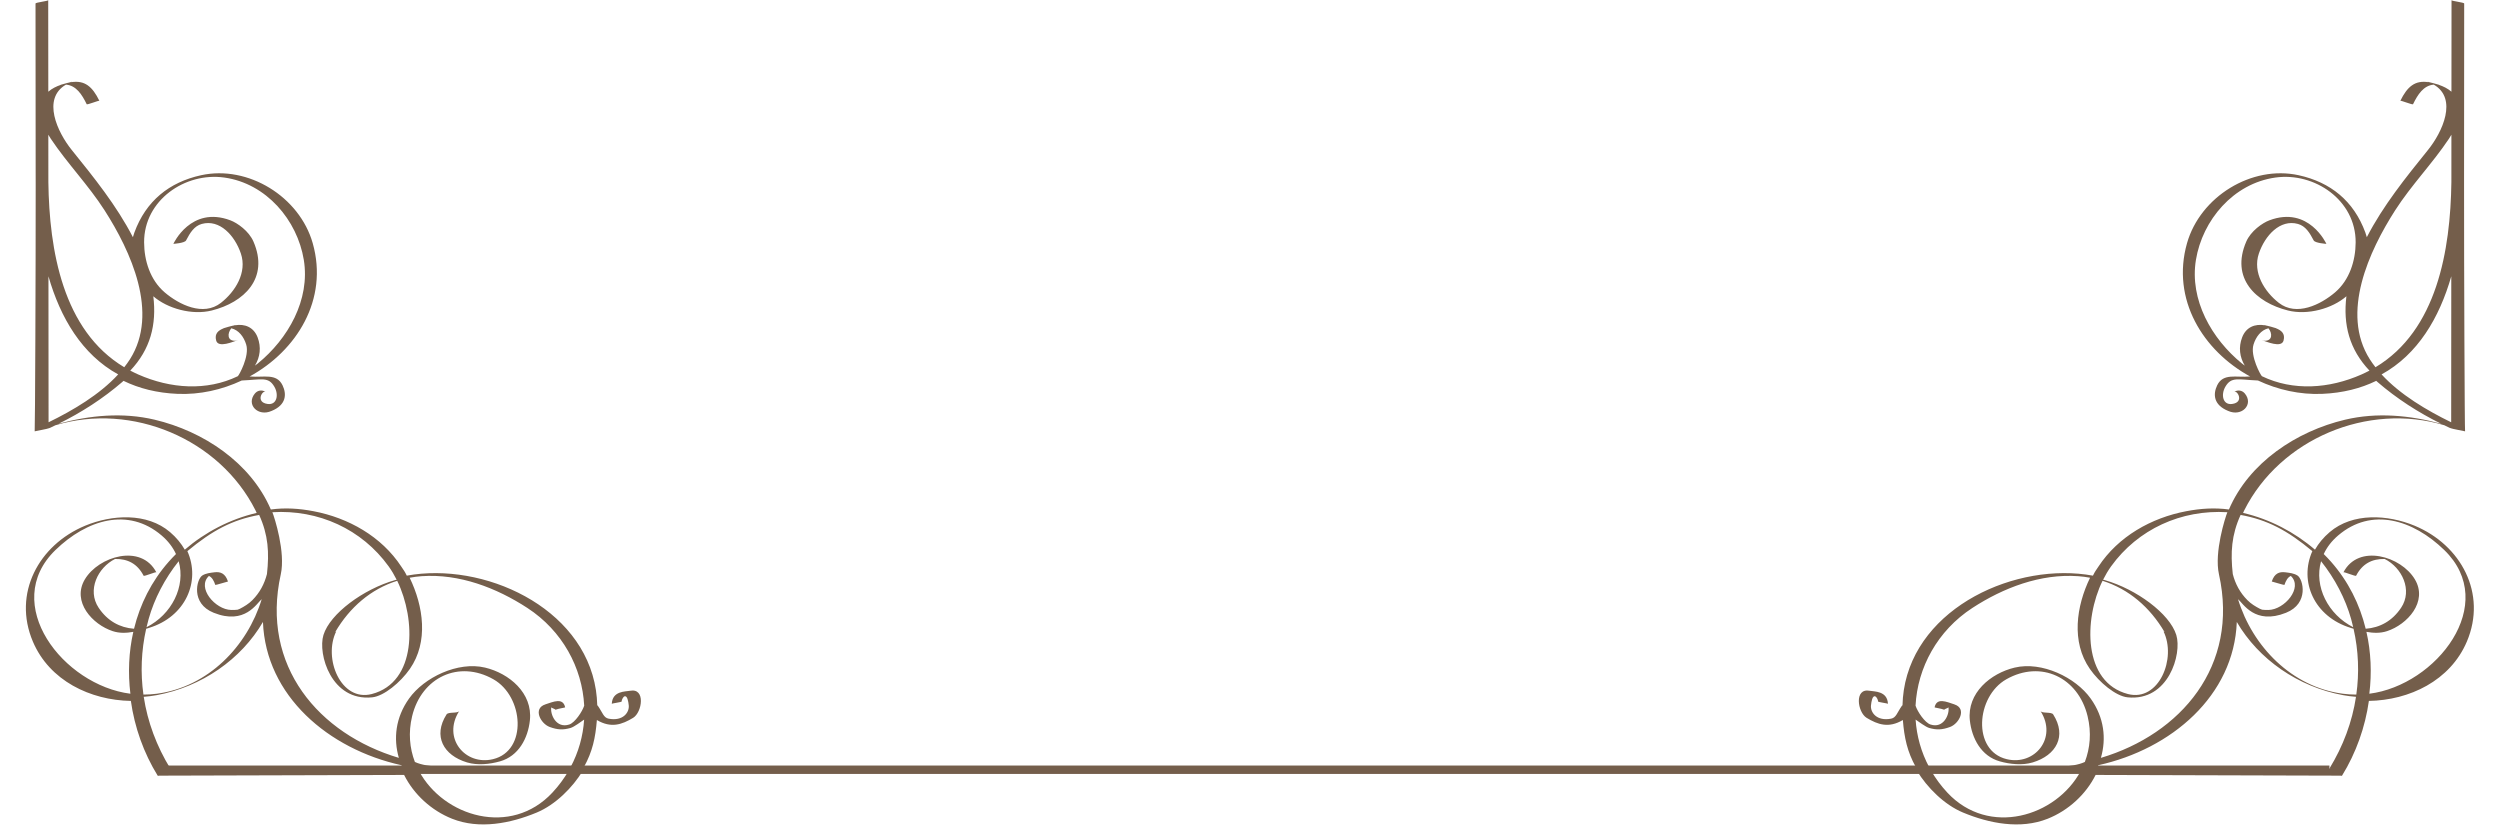 <?xml version="1.0" encoding="UTF-8" standalone="no"?><svg xmlns="http://www.w3.org/2000/svg" xmlns:xlink="http://www.w3.org/1999/xlink" fill="#000000" height="260" preserveAspectRatio="xMidYMid meet" version="1" viewBox="317.8 357.9 776.4 260.0" width="776.4" zoomAndPan="magnify"><g fill="#745e4b" id="change1_1"><path d="M 489.352 604.051 C 476.441 617.898 455.555 611.5 447.965 597.406 C 463.438 597.367 478.91 597.32 494.383 597.273 C 493.008 599.648 491.336 601.922 489.352 604.051 Z M 370.703 596.59 C 366.418 589.609 363.625 582.078 362.438 574.301 C 363.77 574.191 365.098 574.043 366.398 573.797 C 380.426 571.219 392.707 562.656 399.461 551.059 C 400.34 573.98 419.797 590.539 442.457 595.539 C 442.57 595.816 442.688 596.098 442.809 596.371 C 418.777 596.445 394.742 596.516 370.703 596.59 Z M 370.273 596.617 C 370.492 596.562 370.637 596.543 370.688 596.59 C 370.66 596.59 370.629 596.59 370.598 596.59 C 370.488 596.59 370.383 596.602 370.273 596.617 Z M 335.035 528.703 C 344.73 519.309 357.578 515.301 368 524.203 C 370.039 525.941 371.5 527.898 372.453 529.965 C 371.684 530.727 370.938 531.516 370.223 532.324 C 364.82 538.445 361.277 545.594 359.426 553.164 C 355 552.836 351.168 550.742 348.434 546.645 C 344.781 541.18 348.156 534.16 353.535 531.492 C 357.484 531.422 360.469 532.977 362.402 536.699 C 362.555 536.984 366.219 535.402 366.348 535.637 C 361.672 526.66 348.426 530.629 344.145 537.836 C 340.02 544.785 346.547 551.863 352.801 553.906 C 354.902 554.598 357.07 554.516 359.199 554.125 C 357.781 560.391 357.512 566.914 358.293 573.344 C 337.469 570.707 317.762 545.438 335.035 528.703 Z M 363.312 552.684 C 363.512 551.832 363.723 550.973 363.965 550.117 C 365.727 543.852 368.969 537.605 373.289 532.191 C 375.523 540.031 371.109 548.75 363.312 552.684 Z M 398.285 517.816 C 401.121 524.055 401.449 529.523 400.703 536.184 C 399.906 539.27 398.484 541.949 396.168 544.289 C 395.051 545.422 393.672 546.25 392.273 546.977 C 391.945 547.098 391.727 547.191 391.59 547.246 C 390.938 547.332 390.277 547.34 389.621 547.332 C 384.648 547.238 378.797 540.418 382.684 536.758 C 383.656 537.199 384.23 538.25 384.664 539.559 C 384.699 539.664 388.59 538.461 388.602 538.496 C 387.758 535.926 386.227 535.414 384.426 535.629 C 384.449 535.621 384.461 535.605 384.48 535.602 C 384.438 535.617 384.395 535.629 384.352 535.637 C 383.184 535.789 381.746 535.91 380.609 536.637 C 378.867 537.746 376.926 545.305 384.168 548.199 C 393.879 552.086 397.531 545.234 399.078 543.973 C 394.586 558.684 382.383 571.25 366.523 573.344 C 365.125 573.527 363.73 573.609 362.344 573.609 C 361.402 566.891 361.656 560 363.195 553.164 C 363.316 553.129 364.055 552.914 364.129 552.895 C 364.109 552.898 364.086 552.898 364.07 552.898 C 375.438 549.441 380.184 538.445 375.992 529.062 C 383.805 522.566 389.988 519.332 398.285 517.816 Z M 433.25 573.441 C 423.664 575.922 418.062 562.316 422.238 553.93 C 422.188 554.047 422.062 554.125 421.906 554.195 C 426.422 546.48 433.008 540.832 441.156 538.273 C 447.02 550.297 447.277 569.805 433.25 573.441 Z M 438.496 533.789 C 439.414 535.066 440.242 536.461 440.98 537.93 C 440.801 537.977 440.617 538.02 440.434 538.07 C 430.703 540.855 420.32 548.426 418.25 555.105 C 416.434 560.98 420.676 575.762 433.379 574.465 C 437.027 574.094 442.152 569.855 445.09 565.637 C 450.93 557.25 449.316 546.152 445.023 537.32 C 446.238 537.098 447.473 536.926 448.742 536.84 C 460.434 536.02 471.953 540.434 481.582 546.707 C 492.438 553.781 498.617 565.258 499.23 577.051 C 498.633 578.898 496.367 582.32 494.594 582.902 C 490.535 584.242 488.609 579.734 489.008 577.559 C 489.172 577.855 490.617 578.195 490.223 578.344 C 491.41 577.895 493.332 577.672 493.312 577.566 C 492.988 576.027 492.078 575.59 490.977 575.633 C 490.988 575.633 490.996 575.629 491.016 575.621 C 490.996 575.629 490.973 575.629 490.949 575.633 C 489.762 575.688 488.355 576.277 487.215 576.629 C 487.199 576.637 487.188 576.641 487.176 576.648 C 487.16 576.648 487.152 576.648 487.145 576.66 L 487.152 576.66 C 483.219 577.938 485.672 582.629 488.512 583.668 C 490.965 584.562 492.613 584.637 494.977 583.98 C 496.102 583.66 498.324 581.969 499.207 581.379 C 498.879 586.469 497.48 591.527 494.957 596.223 C 482.844 596.258 470.734 596.293 458.617 596.332 C 459.051 596.176 450.566 596.414 446.645 594.531 C 445.016 590.25 444.555 585.422 445.793 580.312 C 448.723 568.242 460.289 562.785 471.023 568.852 C 480.484 574.199 481.684 591.059 470.922 593.664 C 462.293 595.762 455.051 587.133 460.418 578.715 C 459.891 579.539 457.027 578.91 456.48 579.77 C 452.191 586.504 455.512 592.465 462.836 594.676 C 466.109 595.66 469.914 595.234 473.059 594.352 C 478.844 592.734 481.762 587.199 482.363 581.613 C 483.281 573.109 475.895 567 468.438 565.227 C 460.023 563.223 449.523 568.254 444.824 574.855 C 440.613 580.781 439.945 587.312 441.668 593.266 C 416.871 585.875 398.66 564.773 405 536.262 C 406.527 529.414 403.043 518.578 402.391 516.973 C 416.699 516.102 430.16 522.227 438.496 533.789 Z M 354.5 474.176 C 348.727 480.461 340.504 485.328 332.883 489.043 C 332.871 473.93 332.859 458.82 332.848 443.711 C 336.551 456.602 343.246 467.98 354.5 474.176 Z M 333.605 401.039 C 338.754 408.727 345.25 415.379 350.273 423.211 C 358.395 435.871 367.281 455.113 358.16 469.469 C 357.617 470.324 357.016 471.145 356.387 471.949 C 337.273 460.504 333.105 435.582 332.82 414.457 C 332.816 409.551 332.812 404.652 332.809 399.746 C 333.078 400.207 333.34 400.641 333.605 401.039 Z M 387.465 413.039 C 400.535 414.871 410.129 426.289 412.148 438.586 C 414.191 451.035 407.23 463.156 397.863 470.781 C 397.574 471.02 397.273 471.223 396.98 471.445 C 398.566 468.801 398.984 465.746 397.797 462.648 C 396.578 459.488 393.797 458.398 390.773 458.922 C 390.828 458.895 390.883 458.852 390.945 458.832 C 390.699 458.895 390.461 458.961 390.219 459.027 C 390.133 459.047 390.051 459.055 389.961 459.074 C 389.219 459.27 388.359 459.465 387.559 459.742 C 387.398 459.785 387.234 459.832 387.074 459.871 C 387.16 459.852 387.242 459.844 387.328 459.832 C 385.672 460.457 384.336 461.469 384.934 463.664 C 385.59 466.086 390.297 463.961 391.742 463.508 C 391.527 463.574 391.254 463.648 390.965 463.723 C 388.305 463.867 388.367 461.406 389.633 459.852 C 391.938 460.395 393.523 462.484 394.266 464.922 C 395.355 468.477 391.98 474.574 391.648 474.734 C 391.637 474.734 391.621 474.742 391.609 474.734 C 391.621 474.742 391.629 474.742 391.637 474.742 C 381.98 479.398 370.758 478.633 360.727 474.195 C 359.879 473.82 359.059 473.414 358.258 472.996 C 364.508 466.406 366.484 458.699 365.414 449.91 C 369.812 453.738 377.457 455.863 383.566 454.328 C 393.516 451.84 401.477 444.367 396.516 432.93 C 395.094 429.641 391.527 427.141 389.348 426.324 C 377.07 421.703 371.641 433.633 371.641 433.633 C 371.641 433.633 375.141 433.41 375.582 432.57 C 376.844 430.172 378.09 428.109 380.461 427.445 C 386.012 425.91 390.707 431.02 392.609 436.645 C 394.602 442.531 390.855 448.477 386.41 451.953 C 380.926 456.238 373.414 452.523 368.922 448.68 C 364.449 444.848 362.578 438.871 362.555 433.172 C 362.496 420.062 375.297 411.332 387.465 413.039 Z M 532.383 595.98 C 520.312 595.98 511.09 596.129 499.125 596.148 C 501.805 591.336 502.719 587.039 503.168 581.508 C 507.551 584.113 510.926 582.949 514.43 580.824 C 517.238 579.113 518.371 571.473 513.438 572.43 C 512.066 572.699 507.973 572.426 507.797 576.496 C 507.801 576.316 510.902 575.98 510.871 575.738 C 510.82 575.273 511.355 574.301 511.723 574.168 C 512.645 573.812 512.941 575.816 513.066 576.957 C 513.297 579.125 511.293 581.957 506.816 581.09 C 505.23 580.785 504.973 579.234 503.41 577.008 C 503.391 576.98 503.328 576.988 503.285 576.98 C 503.234 575.363 503.113 573.766 502.867 572.203 C 498.871 546.266 467.77 532.332 444.133 536.672 C 443.383 535.16 443.312 535.223 442.438 533.875 C 436.289 524.492 425.984 518.711 415.152 516.66 C 410.715 515.816 406.375 515.516 401.91 516.129 C 395.66 501.574 380.949 491.82 365.816 488.238 C 355.906 485.891 345.711 486.863 335.992 489.504 C 343.07 486.02 349.828 481.66 355.781 476.52 C 355.914 476.41 356.027 476.293 356.156 476.176 C 360.945 478.508 366.504 479.949 372.961 480.219 C 379.832 480.504 386.699 478.973 392.875 476.07 C 399.164 475.785 401.145 474.828 403.004 477.996 C 404.445 480.453 403.824 483.77 400.895 483.352 C 397.039 482.812 399.309 479.008 400.293 479.582 C 399.141 478.91 397.809 479.078 396.949 480.121 C 394.133 483.555 397.941 487.398 402.133 485.523 C 406.746 483.645 406.867 480.301 405.543 477.551 C 403.68 473.703 399.637 475.203 395.551 474.824 C 395.469 474.816 395.391 474.828 395.309 474.828 C 409.953 466.828 419.879 450.898 414.918 433.426 C 410.82 418.988 394.855 409.113 380.25 412.316 C 370.355 414.488 363.129 420.293 359.527 430.137 C 359.352 430.605 359.203 431.09 359.074 431.566 C 354.035 421.77 346.902 412.93 340.074 404.469 C 335.621 398.945 330.762 388.543 338.293 384.18 C 341.477 384.453 343.258 387.258 344.727 390.27 C 344.855 390.535 348.566 389.008 348.664 389.215 C 346.504 384.781 344.109 382.754 339.887 383.43 C 340.047 383.359 340.203 383.293 340.371 383.23 C 339.98 383.34 339.59 383.449 339.191 383.551 C 338.953 383.605 338.715 383.652 338.469 383.719 C 338.098 383.82 337.727 383.93 337.367 384.035 C 337.078 384.117 336.793 384.191 336.5 384.273 C 336.582 384.254 336.656 384.254 336.738 384.238 C 335.297 384.727 333.977 385.363 332.801 386.379 C 332.793 376.895 332.781 367.422 332.773 357.945 C 332.773 358.266 328.832 358.621 328.832 359.004 C 328.848 376.68 328.859 394.363 328.875 412.043 C 328.863 413.113 328.867 414.195 328.883 415.285 C 328.902 440.766 328.691 491.805 328.57 491.852 C 328.691 491.812 332.883 491.027 332.883 490.926 C 333.027 490.879 333.191 490.836 333.336 490.777 C 333.898 490.512 334.457 490.234 335.023 489.965 C 358.797 482.816 385.965 494.188 397.137 516.375 C 397.273 516.645 397.387 516.914 397.512 517.188 C 389.293 519.094 381.504 523.168 375.184 528.609 C 374.07 526.664 372.566 524.82 370.621 523.16 C 363.441 517.02 352.523 517.719 344.238 521.164 C 329.816 527.152 321.68 542.23 328.008 557.145 C 333.18 569.316 345.859 575.359 358.441 575.578 C 359.59 583.746 362.414 591.723 366.762 598.781 C 366.723 598.781 366.691 598.789 366.652 598.789 C 366.695 598.789 366.727 598.789 366.766 598.789 C 366.77 598.797 366.77 598.797 366.77 598.801 C 366.816 598.867 367.004 598.855 367.27 598.789 C 392.617 598.715 417.957 598.641 443.301 598.566 C 446.305 604.578 451.738 609.602 458.215 612.176 C 466.66 615.531 476.34 613.633 484.48 610.246 C 490.301 607.832 495.672 602.438 498.789 597.277 C 509.754 597.246 520.57 597.211 531.539 597.18 C 532.859 597.18 531.078 595.98 532.383 595.98" fill="inherit"/><path d="M 917.535 597.273 C 933.008 597.32 948.48 597.367 963.953 597.406 C 956.367 611.5 935.48 617.898 922.566 604.051 C 920.582 601.922 918.91 599.648 917.535 597.273 Z M 969.109 596.371 C 969.23 596.098 969.348 595.816 969.465 595.539 C 992.121 590.539 1011.578 573.98 1012.461 551.059 C 1019.211 562.656 1031.5 571.219 1045.52 573.797 C 1046.82 574.043 1048.148 574.191 1049.48 574.301 C 1048.301 582.078 1045.5 589.609 1041.219 596.59 C 1017.18 596.516 993.145 596.445 969.109 596.371 Z M 1041.328 596.59 C 1041.289 596.59 1041.262 596.59 1041.23 596.59 C 1041.281 596.543 1041.43 596.562 1041.648 596.617 C 1041.539 596.602 1041.43 596.59 1041.328 596.59 Z M 1053.621 573.344 C 1054.41 566.914 1054.141 560.391 1052.719 554.125 C 1054.852 554.516 1057.012 554.598 1059.121 553.906 C 1065.379 551.863 1071.898 544.785 1067.77 537.836 C 1063.5 530.629 1050.25 526.66 1045.578 535.637 C 1045.699 535.402 1049.371 536.984 1049.512 536.699 C 1051.449 532.977 1054.441 531.422 1058.379 531.492 C 1063.762 534.16 1067.141 541.18 1063.488 546.645 C 1060.75 550.742 1056.922 552.836 1052.488 553.164 C 1050.641 545.594 1047.102 538.445 1041.699 532.324 C 1040.98 531.516 1040.23 530.727 1039.461 529.965 C 1040.422 527.898 1041.879 525.941 1043.922 524.203 C 1054.34 515.301 1067.191 519.309 1076.879 528.703 C 1094.16 545.438 1074.449 570.707 1053.621 573.344 Z M 1038.629 532.191 C 1042.949 537.605 1046.191 543.852 1047.961 550.117 C 1048.199 550.973 1048.398 551.832 1048.609 552.684 C 1040.809 548.75 1036.398 540.031 1038.629 532.191 Z M 1035.922 529.062 C 1031.73 538.445 1036.48 549.441 1047.852 552.898 C 1047.828 552.898 1047.809 552.898 1047.789 552.895 C 1047.859 552.914 1048.602 553.129 1048.719 553.164 C 1050.27 560 1050.52 566.891 1049.578 573.609 C 1048.191 573.609 1046.789 573.527 1045.391 573.344 C 1029.531 571.25 1017.328 558.684 1012.84 543.973 C 1014.391 545.234 1018.039 552.086 1027.75 548.199 C 1034.988 545.305 1033.051 537.746 1031.309 536.637 C 1030.172 535.91 1028.738 535.789 1027.559 535.637 C 1027.52 535.629 1027.48 535.617 1027.441 535.602 C 1027.461 535.605 1027.469 535.621 1027.488 535.629 C 1025.691 535.414 1024.16 535.926 1023.32 538.496 C 1023.328 538.461 1027.219 539.664 1027.25 539.559 C 1027.691 538.25 1028.262 537.199 1029.238 536.758 C 1033.121 540.418 1027.27 547.238 1022.301 547.332 C 1021.641 547.34 1020.98 547.332 1020.328 547.246 C 1020.199 547.191 1019.969 547.098 1019.648 546.977 C 1018.25 546.25 1016.871 545.422 1015.762 544.289 C 1013.441 541.949 1012.012 539.27 1011.211 536.184 C 1010.469 529.523 1010.801 524.055 1013.641 517.816 C 1021.93 519.332 1028.121 522.566 1035.922 529.062 Z M 970.762 538.273 C 978.91 540.832 985.492 546.48 990.02 554.195 C 989.859 554.125 989.734 554.047 989.676 553.93 C 993.852 562.316 988.258 575.922 978.664 573.441 C 964.645 569.805 964.902 550.297 970.762 538.273 Z M 1009.531 516.973 C 1008.879 518.578 1005.391 529.414 1006.922 536.262 C 1013.262 564.773 995.043 585.875 970.254 593.266 C 971.973 587.312 971.309 580.781 967.094 574.855 C 962.395 568.254 951.898 563.223 943.484 565.227 C 936.02 567 928.637 573.109 929.555 581.613 C 930.16 587.199 933.078 592.734 938.863 594.352 C 942.004 595.234 945.809 595.66 949.082 594.676 C 956.402 592.465 959.73 586.504 955.438 579.77 C 954.891 578.91 952.027 579.539 951.5 578.715 C 956.867 587.133 949.629 595.762 940.996 593.664 C 930.238 591.059 931.434 574.199 940.895 568.852 C 951.629 562.785 963.195 568.242 966.121 580.312 C 967.363 585.422 966.902 590.25 965.273 594.531 C 961.355 596.414 952.863 596.176 953.301 596.332 C 941.188 596.293 929.074 596.258 916.961 596.223 C 914.438 591.527 913.043 586.469 912.711 581.379 C 913.598 581.969 915.82 583.66 916.941 583.98 C 919.301 584.637 920.953 584.562 923.406 583.668 C 926.25 582.629 928.695 577.938 924.766 576.66 L 924.77 576.66 C 924.766 576.648 924.758 576.648 924.746 576.648 C 924.734 576.641 924.719 576.637 924.703 576.629 C 923.566 576.277 922.156 575.688 920.965 575.633 C 920.949 575.629 920.93 575.629 920.898 575.621 C 920.922 575.629 920.93 575.633 920.941 575.633 C 919.836 575.59 918.93 576.027 918.605 577.566 C 918.59 577.672 920.508 577.895 921.699 578.344 C 921.309 578.195 922.746 577.855 922.91 577.559 C 923.309 579.734 921.387 584.242 917.328 582.902 C 915.555 582.32 913.285 578.898 912.691 577.051 C 913.297 565.258 919.48 553.781 930.336 546.707 C 939.969 540.434 951.488 536.02 963.172 536.84 C 964.445 536.926 965.688 537.098 966.895 537.32 C 962.598 546.152 960.988 557.25 966.828 565.637 C 969.766 569.855 974.891 574.094 978.539 574.465 C 991.242 575.762 995.488 560.98 993.672 555.105 C 991.602 548.426 981.219 540.855 971.488 538.07 C 971.305 538.02 971.121 537.977 970.938 537.93 C 971.676 536.461 972.508 535.066 973.418 533.789 C 981.758 522.227 995.219 516.102 1009.531 516.973 Z M 1079.07 443.711 C 1079.059 458.82 1079.051 473.93 1079.039 489.043 C 1071.422 485.328 1063.191 480.461 1057.422 474.176 C 1068.672 467.98 1075.371 456.602 1079.07 443.711 Z M 1079.109 399.746 C 1079.102 404.652 1079.102 409.551 1079.102 414.457 C 1078.809 435.582 1074.641 460.504 1055.531 471.949 C 1054.898 471.145 1054.301 470.324 1053.762 469.469 C 1044.629 455.113 1053.531 435.871 1061.641 423.211 C 1066.672 415.379 1073.172 408.727 1078.309 401.039 C 1078.57 400.641 1078.84 400.207 1079.109 399.746 Z M 1049.371 433.172 C 1049.34 438.871 1047.469 444.848 1043 448.68 C 1038.5 452.523 1030.988 456.238 1025.512 451.953 C 1021.059 448.477 1017.32 442.531 1019.309 436.645 C 1021.211 431.02 1025.91 425.91 1031.449 427.445 C 1033.828 428.109 1035.078 430.172 1036.34 432.57 C 1036.781 433.41 1040.281 433.633 1040.281 433.633 C 1040.281 433.633 1034.852 421.703 1022.578 426.324 C 1020.398 427.141 1016.828 429.641 1015.398 432.93 C 1010.449 444.367 1018.398 451.84 1028.352 454.328 C 1034.469 455.863 1042.109 453.738 1046.5 449.91 C 1045.43 458.699 1047.41 466.406 1053.66 472.996 C 1052.859 473.414 1052.039 473.82 1051.191 474.195 C 1041.16 478.633 1029.941 479.398 1020.281 474.742 C 1020.289 474.742 1020.289 474.742 1020.309 474.734 C 1020.289 474.742 1020.281 474.734 1020.27 474.734 C 1019.941 474.574 1016.559 468.477 1017.648 464.922 C 1018.391 462.484 1019.988 460.395 1022.289 459.852 C 1023.551 461.406 1023.609 463.867 1020.949 463.723 C 1020.66 463.648 1020.391 463.574 1020.172 463.508 C 1021.621 463.961 1026.328 466.086 1026.98 463.664 C 1027.578 461.469 1026.238 460.457 1024.59 459.832 C 1024.68 459.844 1024.762 459.852 1024.84 459.871 C 1024.68 459.832 1024.52 459.785 1024.359 459.742 C 1023.559 459.465 1022.699 459.27 1021.949 459.074 C 1021.871 459.055 1021.789 459.047 1021.699 459.027 C 1021.461 458.961 1021.219 458.895 1020.969 458.832 C 1021.031 458.852 1021.09 458.895 1021.141 458.922 C 1018.121 458.398 1015.34 459.488 1014.129 462.648 C 1012.93 465.746 1013.352 468.801 1014.941 471.445 C 1014.648 471.223 1014.352 471.02 1014.051 470.781 C 1004.691 463.156 997.723 451.035 999.77 438.586 C 1001.789 426.289 1011.379 414.871 1024.449 413.039 C 1036.621 411.332 1049.43 420.062 1049.371 433.172 Z M 880.379 597.18 C 891.348 597.211 902.164 597.246 913.133 597.277 C 916.25 602.438 921.617 607.832 927.441 610.246 C 935.582 613.633 945.258 615.531 953.707 612.176 C 960.184 609.602 965.617 604.578 968.613 598.566 C 993.965 598.641 1019.301 598.715 1044.648 598.789 C 1044.91 598.855 1045.102 598.867 1045.148 598.801 C 1045.148 598.797 1045.148 598.797 1045.148 598.789 C 1045.191 598.789 1045.219 598.789 1045.27 598.789 C 1045.23 598.789 1045.199 598.781 1045.148 598.781 C 1049.5 591.723 1052.328 583.746 1053.48 575.578 C 1066.059 575.359 1078.738 569.316 1083.91 557.145 C 1090.238 542.23 1082.102 527.152 1067.68 521.164 C 1059.391 517.719 1048.48 517.02 1041.301 523.16 C 1039.352 524.82 1037.84 526.664 1036.738 528.609 C 1030.422 523.168 1022.629 519.094 1014.41 517.188 C 1014.539 516.914 1014.648 516.645 1014.781 516.375 C 1025.961 494.188 1053.121 482.816 1076.898 489.965 C 1077.461 490.234 1078.02 490.512 1078.578 490.777 C 1078.73 490.836 1078.891 490.879 1079.039 490.926 C 1079.039 491.027 1083.23 491.812 1083.352 491.852 C 1083.23 491.805 1083.02 440.766 1083.039 415.285 C 1083.051 414.195 1083.059 413.113 1083.039 412.043 C 1083.059 394.363 1083.07 376.68 1083.078 359.004 C 1083.078 358.621 1079.148 358.266 1079.148 357.945 C 1079.141 367.422 1079.129 376.895 1079.121 386.379 C 1077.941 385.363 1076.621 384.727 1075.18 384.238 C 1075.262 384.254 1075.328 384.254 1075.41 384.273 C 1075.121 384.191 1074.84 384.117 1074.551 384.035 C 1074.191 383.93 1073.828 383.82 1073.449 383.719 C 1073.199 383.652 1072.969 383.605 1072.73 383.551 C 1072.328 383.449 1071.941 383.34 1071.539 383.23 C 1071.711 383.293 1071.871 383.359 1072.031 383.43 C 1067.809 382.754 1065.41 384.781 1063.25 389.215 C 1063.352 389.008 1067.059 390.535 1067.191 390.27 C 1068.66 387.258 1070.441 384.453 1073.629 384.18 C 1081.148 388.543 1076.301 398.945 1071.84 404.469 C 1065.012 412.93 1057.879 421.77 1052.84 431.566 C 1052.719 431.09 1052.57 430.605 1052.391 430.137 C 1048.789 420.293 1041.559 414.488 1031.672 412.316 C 1017.059 409.113 1001.102 418.988 997 433.426 C 992.043 450.898 1001.969 466.828 1016.609 474.828 C 1016.531 474.828 1016.449 474.816 1016.371 474.824 C 1012.281 475.203 1008.238 473.703 1006.371 477.551 C 1005.051 480.301 1005.172 483.645 1009.789 485.523 C 1013.969 487.398 1017.789 483.555 1014.969 480.121 C 1014.109 479.078 1012.781 478.91 1011.629 479.582 C 1012.609 479.008 1014.879 482.812 1011.031 483.352 C 1008.09 483.77 1007.469 480.453 1008.91 477.996 C 1010.77 474.828 1012.762 475.785 1019.039 476.07 C 1025.219 478.973 1032.09 480.504 1038.961 480.219 C 1045.41 479.949 1050.969 478.508 1055.762 476.176 C 1055.891 476.293 1056 476.41 1056.141 476.52 C 1062.09 481.66 1068.852 486.02 1075.93 489.504 C 1066.199 486.863 1056.012 485.891 1046.102 488.238 C 1030.969 491.82 1016.25 501.574 1010.012 516.129 C 1005.551 515.516 1001.199 515.816 996.766 516.66 C 985.938 518.711 975.629 524.492 969.48 533.875 C 968.602 535.223 968.535 535.16 967.781 536.672 C 944.148 532.332 913.051 546.266 909.051 572.203 C 908.809 573.766 908.684 575.363 908.637 576.98 C 908.59 576.988 908.531 576.98 908.504 577.008 C 906.945 579.234 906.688 580.785 905.102 581.09 C 900.625 581.957 898.621 579.125 898.855 576.957 C 898.98 575.816 899.273 573.812 900.199 574.168 C 900.562 574.301 901.098 575.273 901.047 575.738 C 901.016 575.98 904.113 576.316 904.121 576.496 C 903.945 572.426 899.852 572.699 898.484 572.43 C 893.543 571.473 894.684 579.113 897.488 580.824 C 900.996 582.949 904.363 584.113 908.75 581.508 C 909.199 587.039 910.113 591.336 912.793 596.148 C 900.824 596.129 891.609 595.98 879.531 595.98 C 880.84 595.98 879.062 597.18 880.379 597.18" fill="inherit"/><path d="M 1041.23 598.254 L 367.27 598.254 L 367.27 595.645 L 1041.23 595.645 L 1041.23 598.254" fill="inherit"/></g></svg>